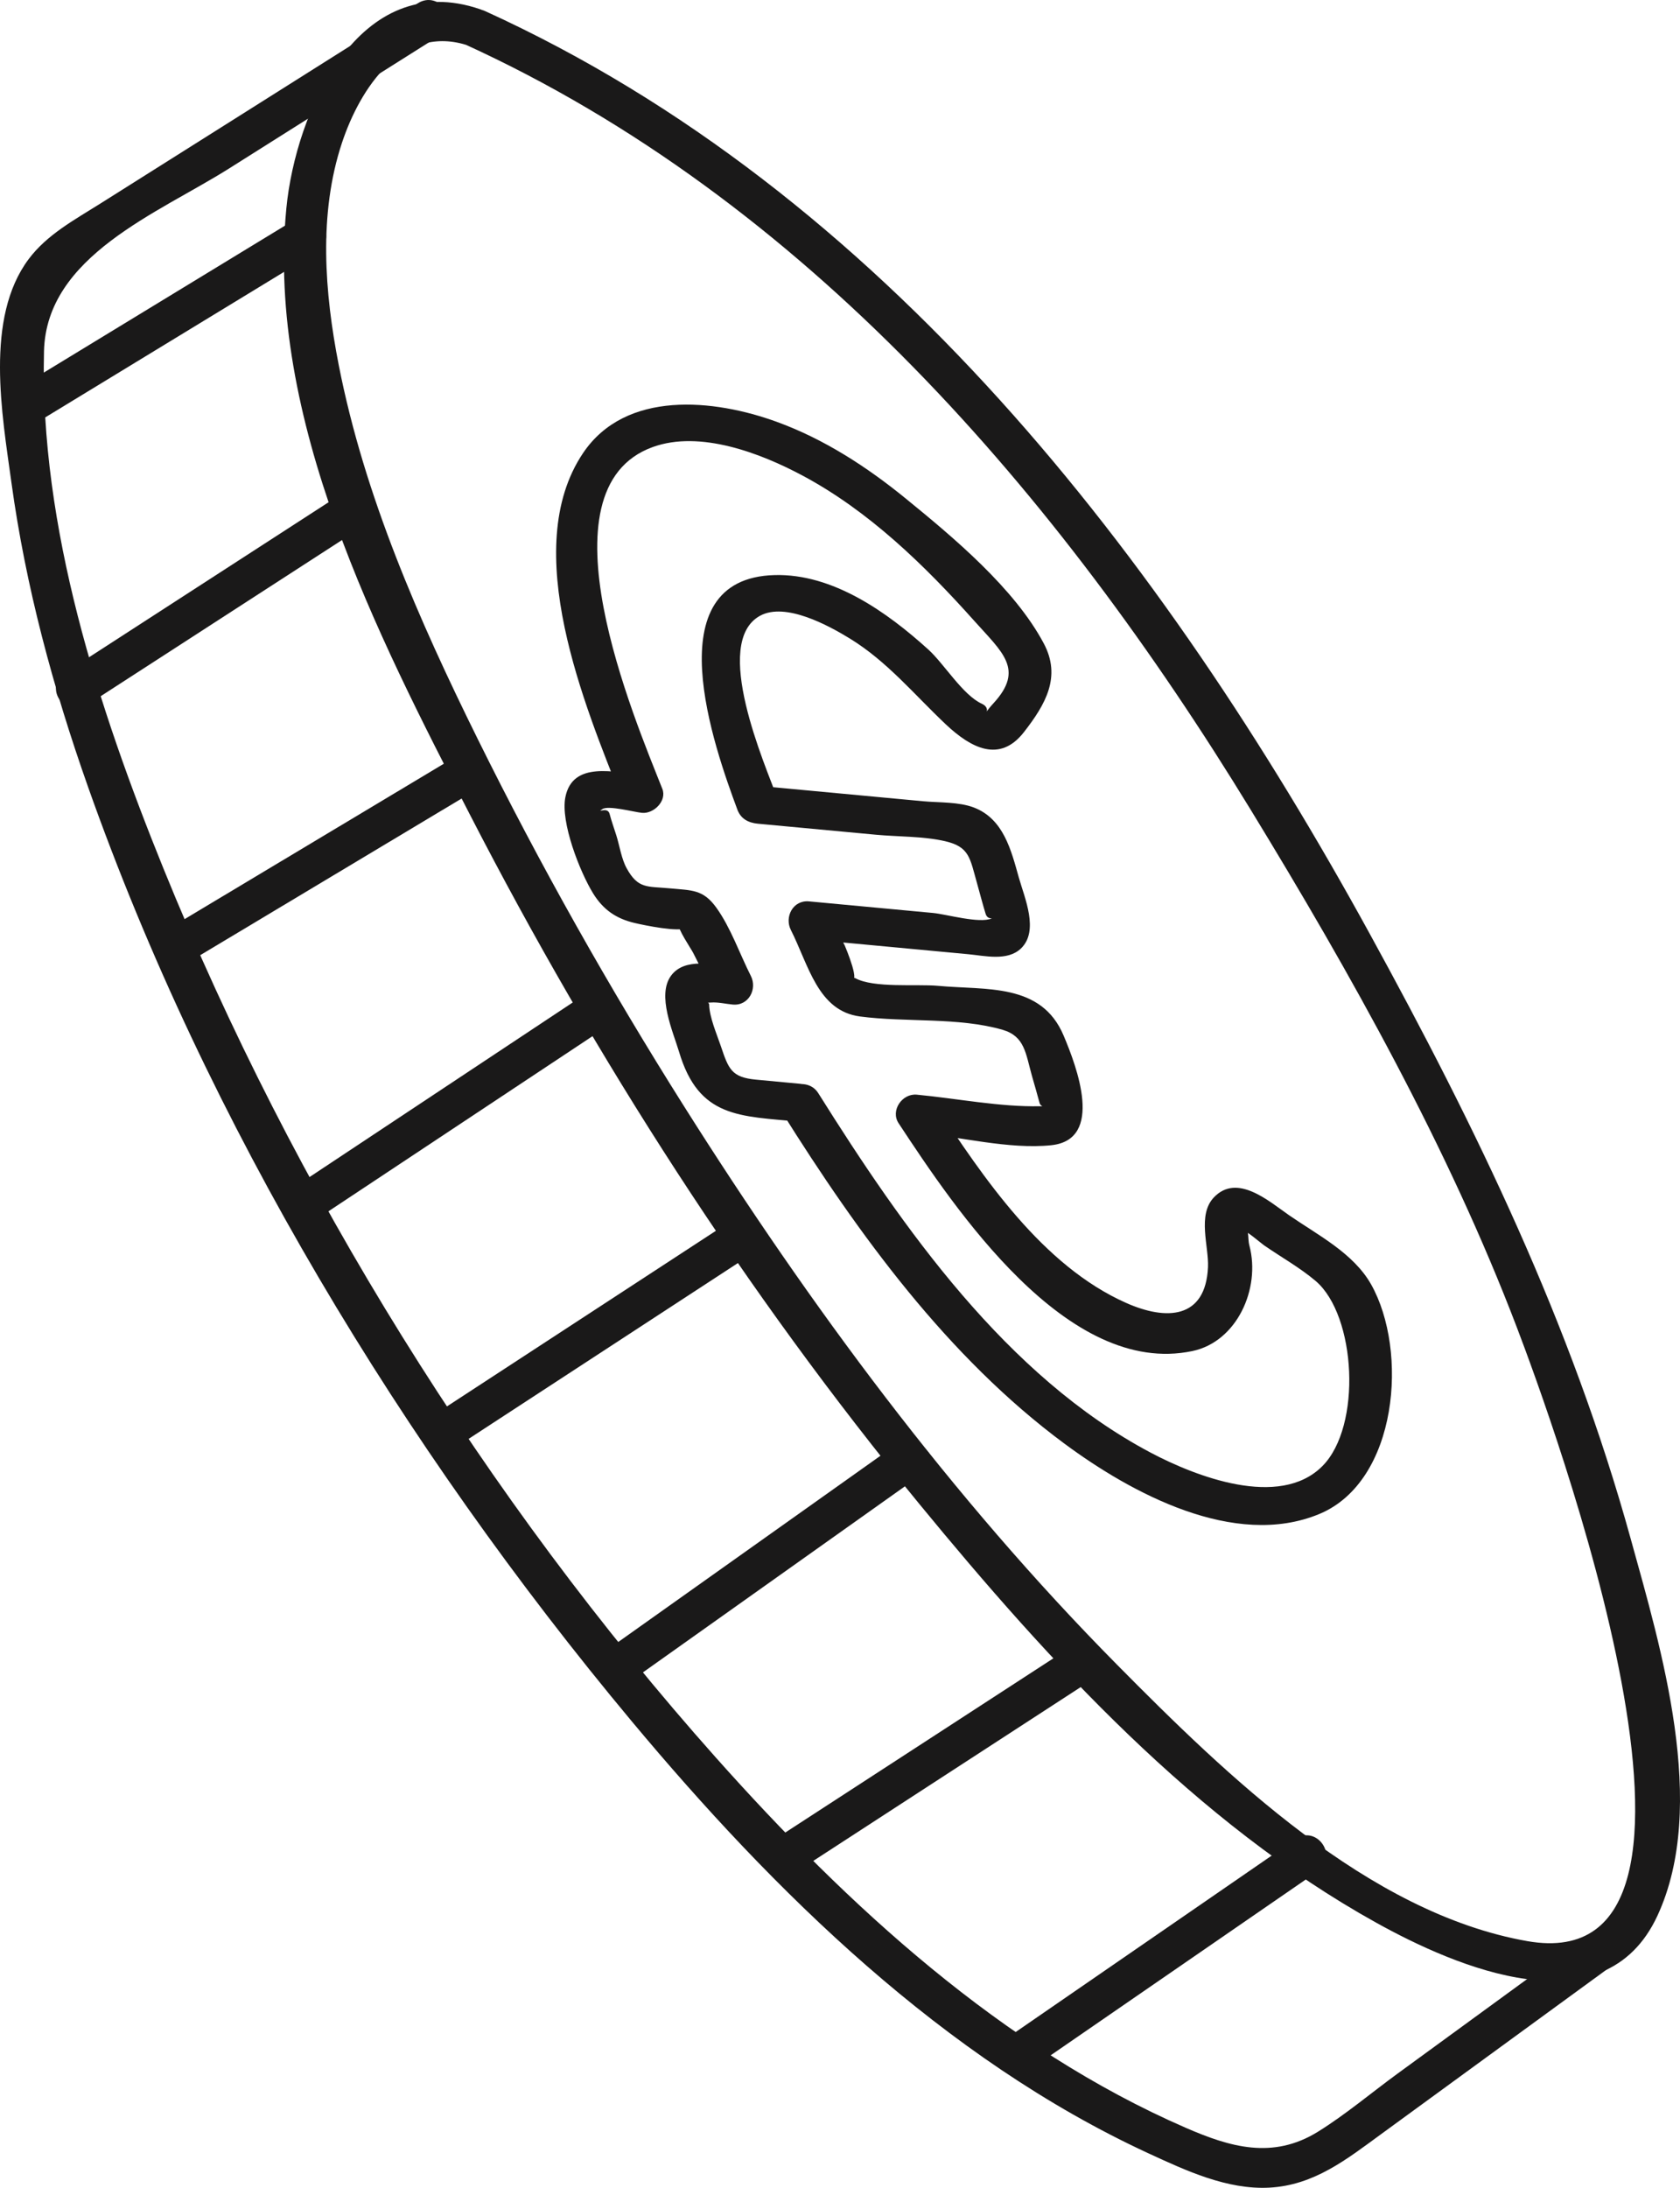<?xml version="1.0" encoding="UTF-8"?>
<svg width="53px" height="69px" viewBox="0 0 53 69" version="1.1" xmlns="http://www.w3.org/2000/svg" xmlns:xlink="http://www.w3.org/1999/xlink">
    <title>feedback/negative-aside-coin3</title>
    <g id="Desktop" stroke="none" stroke-width="1" fill="none" fill-rule="evenodd">
        <g id="NN-Beheerd-Beleggen-Quiz---Resultaat-Negatief" transform="translate(-1178, -512)" fill="#1A1919" fill-rule="nonzero">
            <g id="Group-3" transform="translate(934, 512)">
                <g id="Group-5" transform="translate(244, 0)">
                    <path d="M15.15,0.292 C11.312,-1.022 9.325,3.549 9.034,6.567 C8.393,13.205 11.899,20.015 14.833,25.708 C18.797,33.401 23.52,40.76 29.015,47.448 C33.097,52.416 37.729,57.479 43.411,60.636 C45.954,62.049 50.606,64.047 52.288,60.419 C53.902,56.938 52.4,51.986 51.445,48.532 C49.563,41.723 46.577,35.582 43.201,29.43 C36.709,17.601 27.869,6.073 15.309,0.352 C14.593,0.026 13.855,1.028 14.639,1.385 C25.401,6.287 33.387,15.604 39.45,25.528 C42.61,30.7 45.686,36.186 47.852,41.861 C48.891,44.584 55.505,62.506 48.182,61.22 C43.16,60.337 38.677,55.976 35.245,52.507 C30.017,47.224 25.549,41.176 21.586,34.9 C19.218,31.149 17.036,27.28 15.069,23.303 C13.215,19.553 11.495,15.64 10.686,11.511 C10.24,9.234 10.044,6.747 10.787,4.508 C11.352,2.802 12.69,0.724 14.797,1.445 C15.575,1.711 15.957,0.568 15.15,0.292" id="Fill-26"></path>
                    <path d="M13.181,0.103 C11.111,1.408 9.042,2.713 6.974,4.019 C5.706,4.818 4.437,5.618 3.169,6.418 C2.363,6.927 1.486,7.394 0.904,8.172 C-0.487,10.032 0.065,13.07 0.361,15.223 C0.81,18.494 1.674,21.696 2.773,24.805 C6.539,35.458 12.708,45.633 19.925,54.281 C24.427,59.676 29.775,64.931 36.236,67.915 C37.42,68.461 38.714,69.064 40.042,68.995 C41.46,68.92 42.487,68.098 43.574,67.305 C45.959,65.565 48.345,63.825 50.731,62.084 C51.413,61.587 50.408,60.79 49.792,61.239 C47.889,62.627 45.985,64.016 44.082,65.404 C43.257,66.007 42.449,66.69 41.58,67.23 C40.149,68.118 38.796,67.711 37.409,67.108 C31.614,64.59 26.735,60.093 22.581,55.428 C15.325,47.28 9.261,37.508 5.157,27.393 C3.1,22.32 1.254,16.63 1.388,11.077 C1.461,8.067 4.992,6.724 7.228,5.313 C9.436,3.92 11.643,2.528 13.85,1.135 C14.574,0.679 13.855,-0.322 13.181,0.103" id="Fill-27"></path>
                    <path d="M9.312,6.921 C6.361,8.719 3.41,10.516 0.459,12.313 C-0.273,12.76 0.449,13.76 1.129,13.346 C4.08,11.549 7.031,9.751 9.981,7.954 C10.714,7.508 9.992,6.507 9.312,6.921" id="Fill-29"></path>
                    <path d="M10.902,15.493 C7.956,17.399 5.009,19.306 2.063,21.211 C1.345,21.676 2.063,22.677 2.733,22.244 C5.679,20.338 8.625,18.432 11.572,16.526 C12.29,16.062 11.571,15.06 10.902,15.493" id="Fill-30"></path>
                    <path d="M14.509,23.783 C11.395,25.649 8.281,27.515 5.167,29.381 C4.431,29.822 5.153,30.823 5.836,30.413 C8.95,28.547 12.064,26.681 15.179,24.815 C15.915,24.374 15.192,23.373 14.509,23.783" id="Fill-31"></path>
                    <path d="M18.594,31.268 C15.485,33.33 12.375,35.391 9.266,37.453 C8.553,37.925 9.271,38.926 9.935,38.486 C13.045,36.424 16.154,34.362 19.264,32.3 C19.976,31.829 19.259,30.827 18.594,31.268" id="Fill-32"></path>
                    <path d="M23.148,38.45 C19.984,40.515 16.821,42.58 13.657,44.645 C12.942,45.112 13.659,46.114 14.327,45.678 C17.491,43.613 20.654,41.548 23.818,39.483 C24.534,39.016 23.815,38.015 23.148,38.45" id="Fill-33"></path>
                    <path d="M28.212,45.603 C25.115,47.802 22.018,50.001 18.921,52.2 C18.234,52.688 19.24,53.485 19.86,53.045 C22.957,50.847 26.054,48.648 29.15,46.449 C29.838,45.961 28.832,45.164 28.212,45.603" id="Fill-34"></path>
                    <path d="M33.904,51.864 C30.719,53.933 27.534,56.002 24.349,58.071 C23.632,58.537 24.35,59.538 25.019,59.104 C28.204,57.035 31.388,54.966 34.573,52.897 C35.29,52.431 34.572,51.43 33.904,51.864" id="Fill-35"></path>
                    <path d="M32.672,65.148 C35.631,63.109 38.591,61.069 41.552,59.03 C42.253,58.547 41.538,57.545 40.882,57.997 C37.922,60.037 34.962,62.076 32.001,64.115 C31.3,64.599 32.015,65.6 32.672,65.148" id="Fill-36"></path>
                    <path d="M25.242,34.181 C24.777,34.137 24.312,34.094 23.847,34.05 C23.079,33.978 22.984,33.717 22.741,32.993 C22.612,32.613 22.382,32.087 22.372,31.681 C22.368,31.515 21.836,31.664 22.43,31.618 C22.65,31.601 22.895,31.662 23.116,31.682 C23.621,31.73 23.895,31.189 23.689,30.783 C23.337,30.087 23.051,29.253 22.597,28.624 C22.179,28.046 21.831,28.083 21.117,28.016 C20.412,27.95 20.13,28.039 19.769,27.383 C19.605,27.085 19.546,26.672 19.444,26.348 C19.374,26.124 19.29,25.896 19.231,25.668 C19.168,25.423 18.796,25.663 19.002,25.519 C19.186,25.39 20.006,25.613 20.255,25.636 C20.623,25.671 21.045,25.259 20.895,24.879 C20.024,22.676 16.924,15.429 20.59,14.1 C22.084,13.558 23.997,14.294 25.309,14.994 C27.409,16.113 29.168,17.827 30.742,19.588 C31.624,20.575 32.32,21.111 31.349,22.172 C30.839,22.729 31.377,22.381 30.972,22.194 C30.37,21.917 29.786,20.937 29.284,20.483 C27.988,19.309 26.276,18.088 24.438,18.137 C20.629,18.238 22.537,23.582 23.264,25.538 C23.372,25.827 23.614,25.95 23.904,25.978 C25.147,26.094 26.39,26.21 27.634,26.326 C28.339,26.392 29.126,26.371 29.816,26.53 C30.581,26.708 30.597,27.053 30.821,27.85 C30.912,28.173 30.996,28.5 31.094,28.821 C31.185,29.122 31.594,28.832 31.283,28.967 C30.895,29.135 29.855,28.833 29.439,28.794 C28.133,28.672 26.827,28.55 25.522,28.428 C25.016,28.381 24.743,28.921 24.949,29.328 C25.51,30.436 25.798,31.882 27.13,32.058 C28.567,32.248 30.241,32.076 31.629,32.478 C32.329,32.682 32.356,33.221 32.556,33.934 C32.636,34.218 32.722,34.503 32.797,34.789 C32.854,35.009 33.363,34.878 32.818,34.889 C31.54,34.916 30.195,34.644 28.921,34.524 C28.458,34.481 28.086,35.027 28.348,35.424 C30.116,38.106 33.664,43.449 37.622,42.609 C39.024,42.312 39.773,40.639 39.417,39.29 C39.341,39 39.449,38.725 39.182,38.796 C39.28,38.77 39.796,39.22 39.874,39.273 C40.407,39.642 41.011,39.98 41.505,40.399 C42.784,41.488 42.971,44.98 41.718,46.239 C40.36,47.602 37.699,46.554 36.304,45.816 C31.754,43.408 28.483,38.728 25.815,34.477 C25.41,33.831 24.229,34.379 24.67,35.08 C27.084,38.929 29.893,42.801 33.58,45.53 C35.675,47.082 38.941,48.86 41.619,47.75 C44.107,46.718 44.436,42.599 43.254,40.506 C42.697,39.521 41.573,38.952 40.671,38.329 C40.036,37.89 39.028,36.987 38.292,37.767 C37.768,38.322 38.139,39.311 38.109,39.964 C38.035,41.605 36.792,41.654 35.529,41.093 C32.887,39.92 31.026,37.145 29.494,34.821 C29.303,35.121 29.112,35.421 28.921,35.72 C30.26,35.846 31.835,36.259 33.168,36.118 C34.841,35.94 33.969,33.641 33.554,32.659 C32.849,30.991 31.115,31.234 29.586,31.091 C28.929,31.03 27.556,31.171 26.977,30.847 C26.931,30.822 26.83,30.862 26.789,30.83 C27.217,31.167 26.663,29.846 26.652,29.824 C26.465,29.458 26.28,29.091 26.094,28.724 C25.903,29.024 25.713,29.324 25.522,29.624 C27.195,29.78 28.869,29.937 30.543,30.094 C31.057,30.141 31.779,30.324 32.208,29.914 C32.789,29.358 32.321,28.315 32.142,27.678 C31.9,26.818 31.662,25.831 30.729,25.47 C30.249,25.285 29.628,25.317 29.124,25.27 C27.384,25.107 25.644,24.944 23.904,24.782 C24.117,24.928 24.331,25.074 24.544,25.22 C24.13,24.106 22.438,20.263 23.978,19.42 C24.778,18.983 26.138,19.727 26.802,20.133 C27.993,20.862 28.84,21.905 29.841,22.848 C30.639,23.599 31.541,24.068 32.302,23.091 C32.985,22.214 33.489,21.346 32.928,20.292 C32.004,18.556 30.075,16.946 28.57,15.72 C27.346,14.722 26.001,13.85 24.513,13.307 C22.536,12.585 19.738,12.29 18.393,14.291 C16.363,17.312 18.464,22.284 19.616,25.197 C19.829,24.945 20.042,24.693 20.255,24.44 C19.403,24.361 18.067,23.984 17.836,25.141 C17.678,25.932 18.293,27.496 18.71,28.174 C19.029,28.693 19.441,28.973 20.019,29.109 C20.335,29.184 21.424,29.408 21.665,29.263 C21.919,29.111 21.423,29.095 21.407,29.142 C21.363,29.277 21.802,29.922 21.867,30.05 C22.092,30.495 22.318,30.941 22.543,31.386 C22.734,31.086 22.925,30.786 23.116,30.486 C22.517,30.43 21.604,30.187 21.171,30.77 C20.714,31.388 21.233,32.538 21.422,33.171 C22.045,35.263 23.327,35.198 25.242,35.377 C26.084,35.455 26.074,34.258 25.242,34.181" id="Fill-37"></path>
                </g>
            </g>
        </g>
    </g>
</svg>